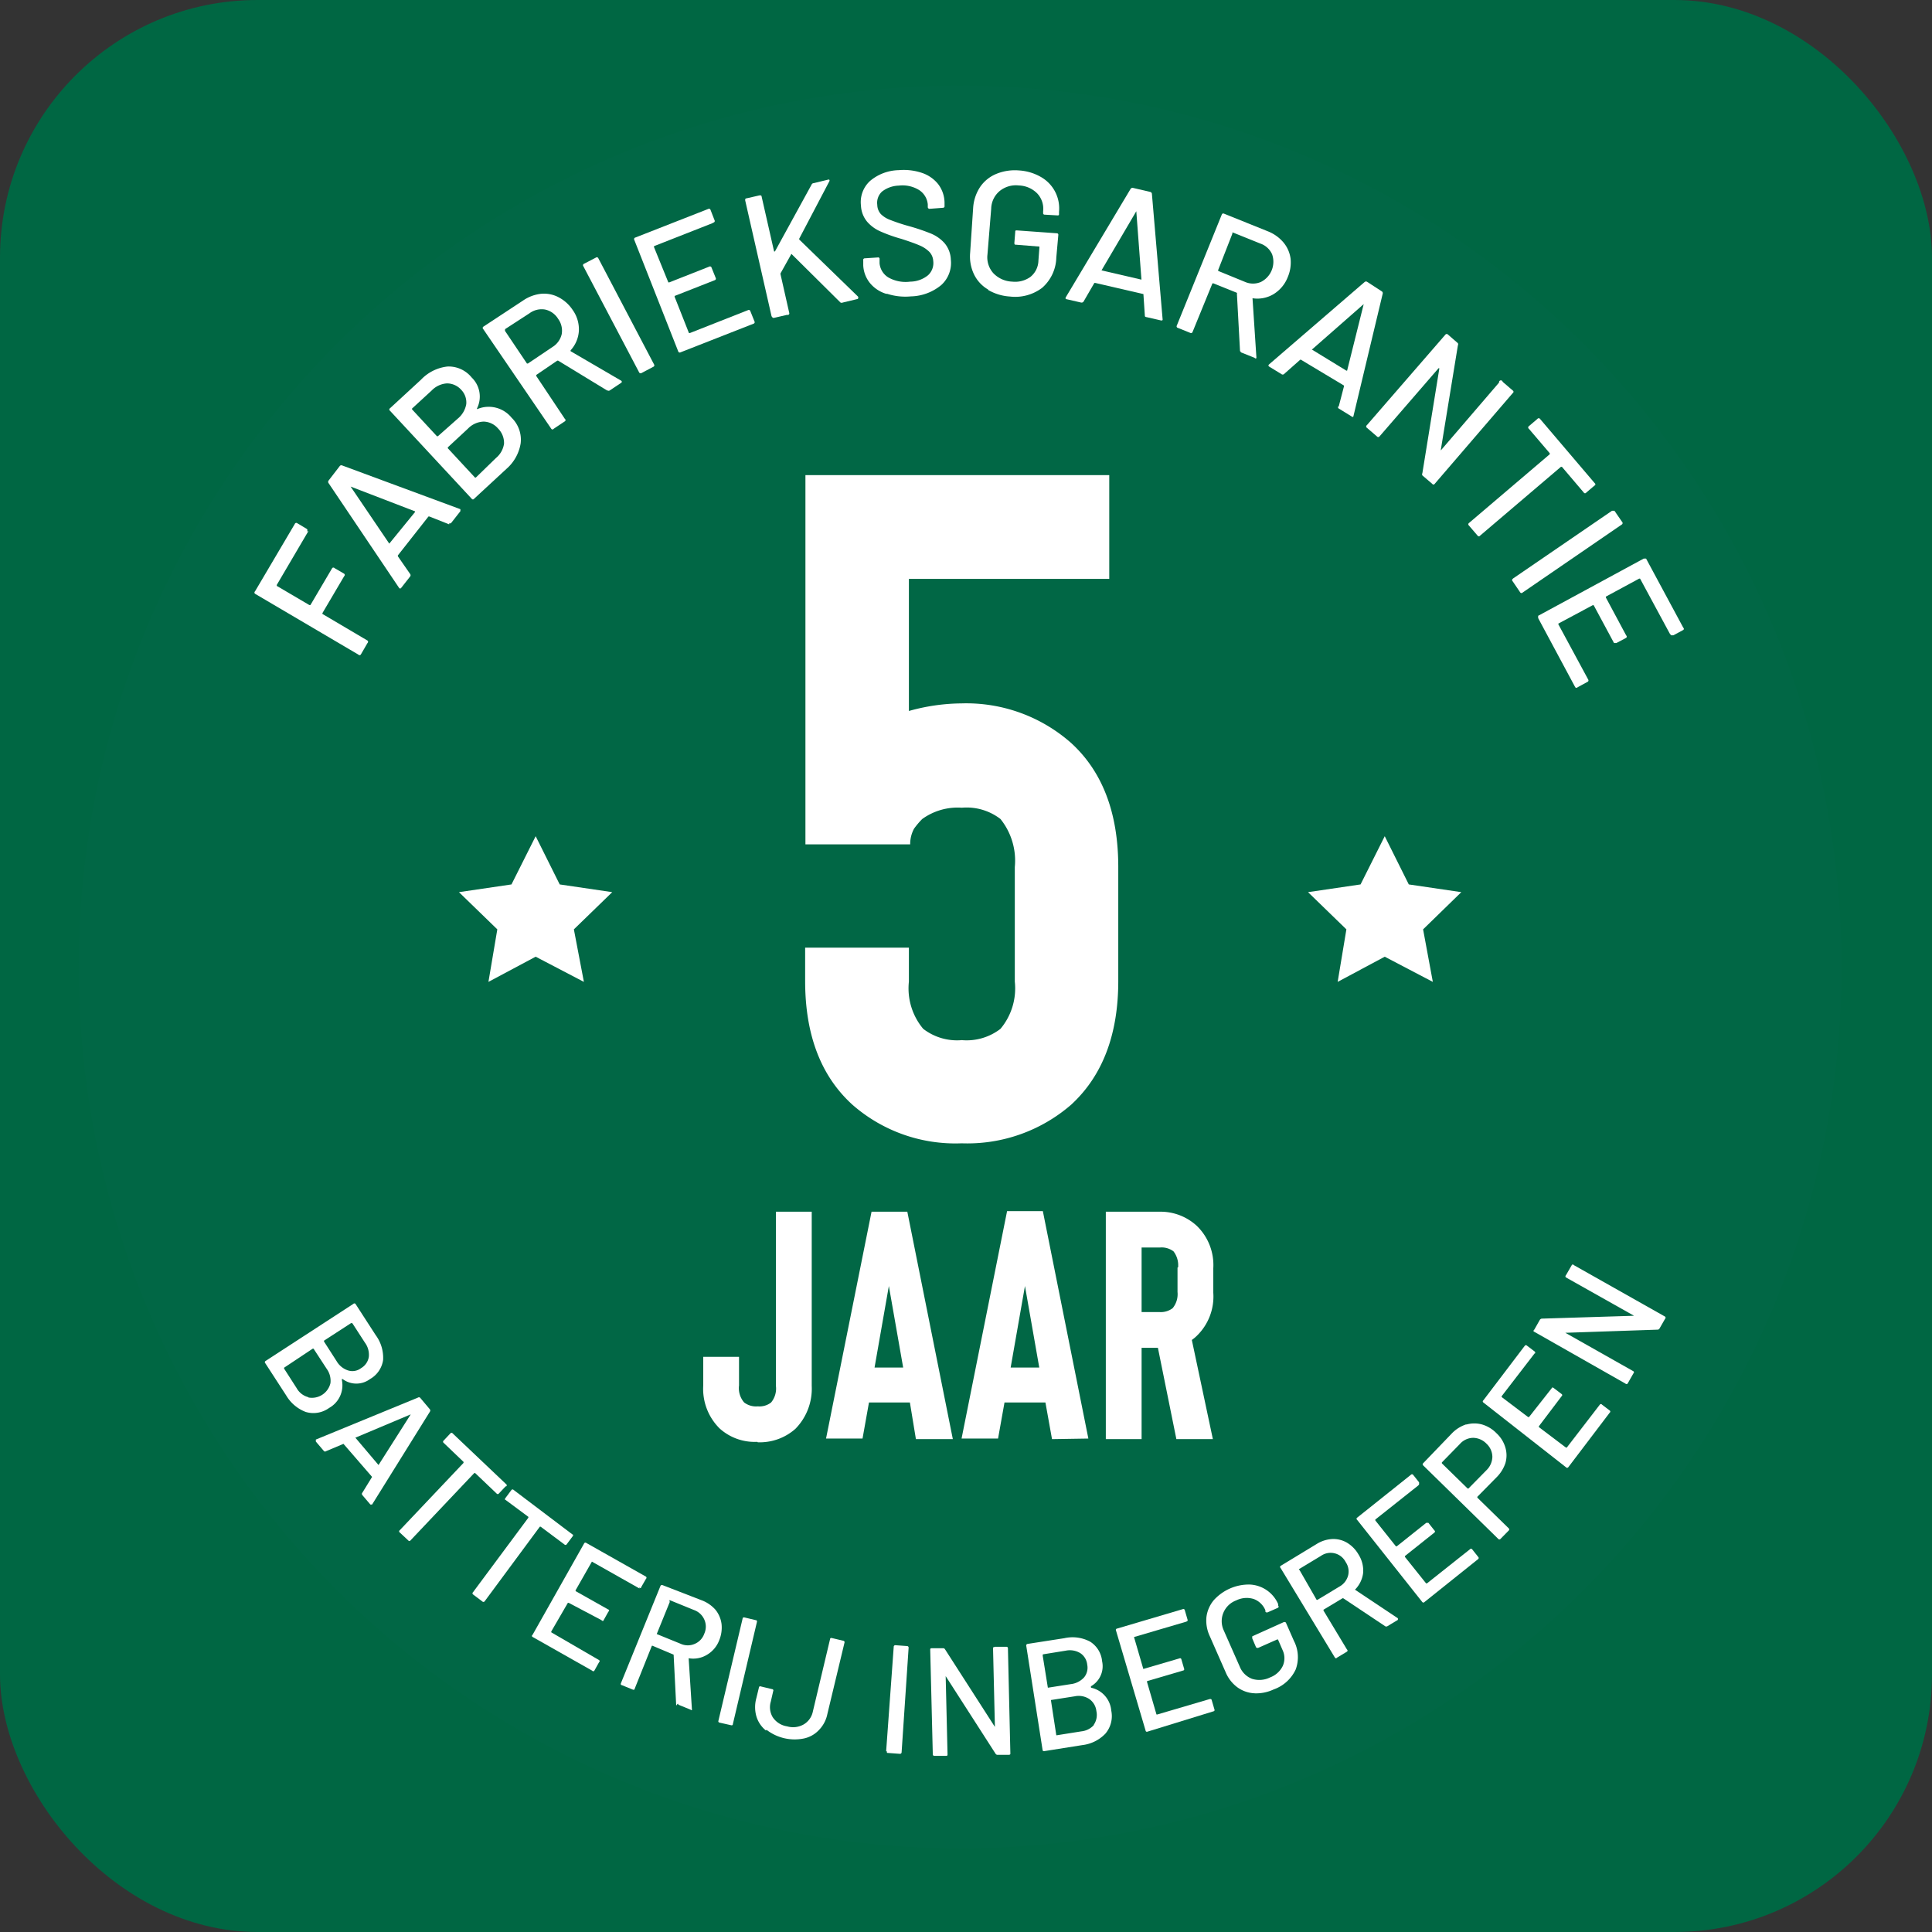 <svg xmlns="http://www.w3.org/2000/svg" viewBox="0 0 135 135"><rect x="0" y="0" width="135" height="135" fill="#333333" stroke="none"/><defs><style>.cls-1{fill:#006743;}.cls-2{fill:#016745;}.cls-3{fill:#fff;}</style></defs><g id="Calque_2" data-name="Calque 2"><g id="Calque_1-2" data-name="Calque 1"><rect id="Rectangle_4291" data-name="Rectangle 4291" class="cls-1" width="135" height="135" rx="18"/><g id="Calque_1-2-2" data-name="Calque 1-2"><circle class="cls-2" cx="67.09" cy="67.57" r="61.59"/><path class="cls-3" d="M63.9,57.85A2.26,2.26,0,0,0,63.6,59H56.28V33.2H77.51v7.25h-14v9.23a13.94,13.94,0,0,1,3.69-.53,11.06,11.06,0,0,1,7.65,2.77q3.28,3,3.29,8.63v8q0,5.61-3.29,8.64a11.07,11.07,0,0,1-7.65,2.7,10.91,10.91,0,0,1-7.64-2.7q-3.3-3-3.3-8.64V66.22h7.25v2.37a4.4,4.4,0,0,0,1,3.3,3.87,3.87,0,0,0,2.7.79,3.87,3.87,0,0,0,2.7-.79,4.4,4.4,0,0,0,1-3.3v-8a4.65,4.65,0,0,0-1-3.36,3.87,3.87,0,0,0-2.7-.79,4.23,4.23,0,0,0-2.77.79,5.46,5.46,0,0,0-.56.66Z"/><path class="cls-3" d="M52.91,100.75a3.65,3.65,0,0,1-2.63-.94,3.89,3.89,0,0,1-1.14-3v-2h2.5v2A1.52,1.52,0,0,0,52,98a1.37,1.37,0,0,0,.95.27,1.32,1.32,0,0,0,.93-.27,1.52,1.52,0,0,0,.34-1.14V84.67h2.5V96.84a4,4,0,0,1-1.14,3,3.75,3.75,0,0,1-2.63.94Z"/><path class="cls-3" d="M64,100.56,63.58,98H60.72l-.45,2.52H57.72L60.9,84.67h2.5l3.18,15.89Zm-2.89-5h2l-1-5.7-1,5.7Z"/><path class="cls-3" d="M73.51,100.56,73.05,98H70.19l-.45,2.52H67.19l3.18-15.89h2.5l3.18,15.89Zm-2.89-5h2l-1-5.7-1,5.7Z"/><path class="cls-3" d="M84.75,100.56H82.2l-1.29-6.38H79.77v6.38h-2.5V84.67H81a3.73,3.73,0,0,1,2.64,1,3.81,3.81,0,0,1,1.14,2.95v1.71a3.82,3.82,0,0,1-1.14,3,2.6,2.6,0,0,1-.36.3Zm-2.43-12A1.59,1.59,0,0,0,82,87.44a1.37,1.37,0,0,0-.94-.27H79.77v4.51H81a1.37,1.37,0,0,0,.94-.27,1.54,1.54,0,0,0,.34-1.13V88.57Z"/><path class="cls-3" d="M21.55,37.11l-2.21,3.76a0,0,0,0,0,0,.07l2.28,1.34a0,0,0,0,0,.07,0l1.52-2.58a.11.11,0,0,1,.17,0l.67.39a.11.11,0,0,1,0,.17l-1.52,2.58s0,.05,0,.06l3.15,1.86a.11.11,0,0,1,0,.17l-.47.81a.11.11,0,0,1-.17,0l-7.22-4.25a.11.11,0,0,1,0-.17l2.78-4.71a.11.11,0,0,1,.17-.05l.67.4a.11.11,0,0,1,0,.17Z"/><path class="cls-3" d="M31.39,36.64,30,36.09s0,0-.06,0l-2.14,2.72s0,0,0,.06l.86,1.24a.14.14,0,0,1,0,.17l-.62.79c-.05.07-.11.07-.16,0l-4.92-7.31a.15.15,0,0,1,0-.18l.77-1a.14.14,0,0,1,.17-.06l8.27,3.06,0,0s0,.08,0,.14l-.62.79a.15.15,0,0,1-.17.06ZM27.19,38s0,0,0,0L29,35.78a.07.07,0,0,0,0-.05l0,0L24.5,34s0,0,0,0a0,0,0,0,0,0,0l2.71,4s0,0,0,0Z"/><path class="cls-3" d="M33.39,28.57a2.06,2.06,0,0,1,2.36.62,2.14,2.14,0,0,1,.63,1.8,3,3,0,0,1-1,1.78l-2.25,2.08a.1.1,0,0,1-.17,0L27.25,28.7a.1.1,0,0,1,0-.17l2.17-2a3,3,0,0,1,1.86-.92,2.07,2.07,0,0,1,1.68.77,1.85,1.85,0,0,1,.37,2.16s0,.06,0,.05Zm-4.63,0,1.77,1.91s0,0,.07,0L32,29.24a1.68,1.68,0,0,0,.58-1,1.27,1.27,0,0,0-.35-1,1.34,1.34,0,0,0-1-.45,1.63,1.63,0,0,0-1.07.5l-1.37,1.26a0,0,0,0,0,0,.07ZM35.22,31a1.43,1.43,0,0,0-.42-1.06,1.37,1.37,0,0,0-1-.48,1.59,1.59,0,0,0-1.1.49l-1.41,1.31s0,0,0,.06l1.9,2.05a0,0,0,0,0,.06,0L34.66,32a1.59,1.59,0,0,0,.56-1Z"/><path class="cls-3" d="M42.43,27.29,39,25.2a0,0,0,0,0-.06,0l-1.47,1s0,0,0,.07l2,3a.1.1,0,0,1,0,.17l-.78.52a.1.1,0,0,1-.17,0L33.77,23a.11.11,0,0,1,0-.17L36.55,21a2.75,2.75,0,0,1,1.25-.47,2.19,2.19,0,0,1,1.21.23,2.64,2.64,0,0,1,1,.89,2.33,2.33,0,0,1,.44,1.46,2.21,2.21,0,0,1-.58,1.37s0,0,0,.06l3.55,2.07s0,0,0,0a.09.09,0,0,1,0,.13l-.81.54a.14.14,0,0,1-.16,0Zm-7.15-4.18,1.54,2.29a0,0,0,0,0,.07,0l1.71-1.15a1.44,1.44,0,0,0,.65-.9A1.4,1.4,0,0,0,39,22.28a1.42,1.42,0,0,0-.91-.65,1.43,1.43,0,0,0-1.09.26L35.29,23a0,0,0,0,0,0,.07Z"/><path class="cls-3" d="M44.65,26,40.76,18.6a.11.11,0,0,1,.05-.17l.83-.43a.11.11,0,0,1,.17.05l3.89,7.41a.11.11,0,0,1-.05.17l-.83.44A.12.12,0,0,1,44.65,26Z"/><path class="cls-3" d="M49.77,15.6,45.7,17.2s0,0,0,.07l1,2.46s0,0,.07,0l2.79-1.1a.11.11,0,0,1,.16.07l.29.72a.11.11,0,0,1-.07.16l-2.8,1.1s0,0,0,.06l1,2.53s0,0,.07,0l4.06-1.6a.11.11,0,0,1,.16.07l.29.72a.11.11,0,0,1-.07.16l-5.1,2a.11.11,0,0,1-.16-.07l-3.07-7.79a.11.11,0,0,1,.07-.16l5.1-2a.11.11,0,0,1,.16.07l.28.72a.11.11,0,0,1-.07.16Z"/><path class="cls-3" d="M53.92,22.13,52.07,14c0-.08,0-.13.09-.14l.92-.21c.08,0,.13,0,.14.09l.87,3.83a0,0,0,0,0,.06,0l2.56-4.67a.16.16,0,0,1,.13-.1l1-.24a.12.12,0,0,1,.11,0,.11.11,0,0,1,0,.11l-2.1,4a.14.14,0,0,0,0,.07l4.12,4s0,.05,0,.07,0,.08-.08.09l-1,.24a.19.19,0,0,1-.16,0L55.3,17.74s0,0,0,0l0,0-.76,1.36a.26.26,0,0,0,0,.07l.61,2.7A.11.11,0,0,1,55,22l-.91.21a.12.12,0,0,1-.15-.1Z"/><path class="cls-3" d="M61.92,20.53a2.35,2.35,0,0,1-1.13-.75,2.12,2.12,0,0,1-.47-1.24l0-.35a.11.11,0,0,1,.11-.14l.9-.06a.1.1,0,0,1,.13.11l0,.29a1.29,1.29,0,0,0,.62,1,2.45,2.45,0,0,0,1.52.29,2,2,0,0,0,1.25-.45,1.15,1.15,0,0,0,.36-1,1,1,0,0,0-.27-.63,2.12,2.12,0,0,0-.68-.45c-.3-.13-.72-.28-1.28-.46a10.62,10.62,0,0,1-1.46-.52,2.6,2.6,0,0,1-.93-.68,1.89,1.89,0,0,1-.43-1.13,2,2,0,0,1,.64-1.72,3.21,3.21,0,0,1,2-.75,4,4,0,0,1,1.62.19,2.45,2.45,0,0,1,1.13.78A2.18,2.18,0,0,1,66,14.14l0,.24a.11.11,0,0,1-.11.14l-.92.07a.12.12,0,0,1-.14-.12v-.18a1.34,1.34,0,0,0-.59-1,2.21,2.21,0,0,0-1.44-.32,2,2,0,0,0-1.16.41,1.06,1.06,0,0,0-.34.93,1,1,0,0,0,.25.65,1.82,1.82,0,0,0,.66.41,13,13,0,0,0,1.3.43A14.15,14.15,0,0,1,65,16.3a2.62,2.62,0,0,1,1,.69,1.88,1.88,0,0,1,.44,1.15,2.08,2.08,0,0,1-.66,1.77,3.44,3.44,0,0,1-2.13.8,4.14,4.14,0,0,1-1.66-.18Z"/><path class="cls-3" d="M69.06,20.24a2.47,2.47,0,0,1-1-1.07,2.9,2.9,0,0,1-.27-1.51L68,14.52a3,3,0,0,1,.49-1.46,2.53,2.53,0,0,1,1.13-.91,3.42,3.42,0,0,1,1.59-.24,3.48,3.48,0,0,1,1.53.46A2.52,2.52,0,0,1,74,14.8v.14c0,.08,0,.12-.13.11L73,15c-.08,0-.12-.05-.11-.13v-.11a1.56,1.56,0,0,0-.41-1.24,1.88,1.88,0,0,0-1.28-.56,1.8,1.8,0,0,0-1.35.39,1.66,1.66,0,0,0-.59,1.24L69,17.78a1.66,1.66,0,0,0,.42,1.32,1.93,1.93,0,0,0,1.32.58A1.83,1.83,0,0,0,72,19.35a1.5,1.5,0,0,0,.56-1.13l.07-.94s0-.05,0-.05L71,17.1c-.08,0-.12,0-.12-.13l.06-.76c0-.08,0-.12.13-.11l2.77.2c.08,0,.12.05.11.13L73.81,18a2.9,2.9,0,0,1-1,2.12,3.12,3.12,0,0,1-2.24.6,3.44,3.44,0,0,1-1.54-.47Z"/><path class="cls-3" d="M80,22.1l-.1-1.5s0-.05,0-.05l-3.37-.78a0,0,0,0,0-.06,0l-.76,1.31a.17.17,0,0,1-.17.06l-1-.23c-.08,0-.11-.07-.06-.15l4.52-7.56a.16.16,0,0,1,.17-.07l1.2.28a.15.15,0,0,1,.12.13l.75,8.79v0q0,.08-.12.06l-1-.23A.15.15,0,0,1,80,22.1Zm-3-3.2,0,0,2.76.64h0s0,0,0,0l-.36-4.78s0,0,0,0,0,0,0,0l-2.43,4.13a0,0,0,0,0,0,0Z"/><path class="cls-3" d="M86.65,24.58l-.22-4.06a.06.06,0,0,0,0-.06l-1.64-.66s-.06,0-.07,0L83.33,23.2a.11.11,0,0,1-.16.06l-.87-.35a.11.11,0,0,1-.07-.16L85.37,15a.11.11,0,0,1,.16-.07l3.08,1.24a2.74,2.74,0,0,1,1.08.78,2.22,2.22,0,0,1,.49,1.12,2.61,2.61,0,0,1-.2,1.3,2.41,2.41,0,0,1-1,1.19,2.2,2.2,0,0,1-1.46.28s-.06,0,0,0l.27,4.1a.13.13,0,0,1,0,.06c0,.06-.07.07-.13,0l-.9-.36a.13.13,0,0,1-.09-.13Zm-.53-8.27-1,2.56a0,0,0,0,0,0,.06L87,19.7a1.39,1.39,0,0,0,1.11,0,1.58,1.58,0,0,0,.78-1.93,1.39,1.39,0,0,0-.82-.75l-1.91-.77s-.05,0-.06,0Z"/><path class="cls-3" d="M93.54,28.42,93.91,27a0,0,0,0,0,0-.06l-3-1.8a.06.06,0,0,0-.06,0l-1.13,1a.14.14,0,0,1-.18,0l-.85-.52c-.07-.05-.08-.1,0-.17l6.67-5.75a.15.15,0,0,1,.18,0l1,.65a.15.15,0,0,1,.08.16l-2.05,8.58,0,0c0,.05-.07.06-.14,0l-.86-.53a.13.13,0,0,1-.07-.16Zm-1.88-4a.05.05,0,0,0,0,0l2.42,1.48h.05s0,0,0,0l1.16-4.65a.05.05,0,0,0,0,0h0l-3.6,3.16s0,0,0,0Z"/><path class="cls-3" d="M105,26.68l.71.61a.1.1,0,0,1,0,.17l-5.46,6.35a.1.1,0,0,1-.17,0l-.69-.59a.17.17,0,0,1,0-.16l1.18-7.28s0,0,0-.05a0,0,0,0,0-.05,0L96.39,30.5a.11.11,0,0,1-.17,0l-.71-.61a.11.11,0,0,1,0-.18L101,23.38a.12.12,0,0,1,.18,0l.69.6a.18.18,0,0,1,0,.16l-1.19,7.28s0,0,0,.05a0,0,0,0,0,0,0l4.07-4.74A.1.1,0,0,1,105,26.68Z"/><path class="cls-3" d="M111.44,33.91l-.6.51a.1.1,0,0,1-.17,0l-1.53-1.8a0,0,0,0,0-.07,0l-5.65,4.81a.1.1,0,0,1-.17,0l-.61-.71a.11.11,0,0,1,0-.17l5.65-4.81s0,0,0-.07l-1.46-1.71a.11.11,0,0,1,0-.18l.6-.51a.11.11,0,0,1,.18,0l3.82,4.49a.1.1,0,0,1,0,.17Z"/><path class="cls-3" d="M105.73,40.42l6.91-4.73c.07,0,.12,0,.17,0l.53.77a.12.12,0,0,1,0,.18L106.4,41.4a.11.11,0,0,1-.17,0l-.53-.78a.11.11,0,0,1,0-.17Z"/><path class="cls-3" d="M116.68,44.28l-2.08-3.85s0,0-.06,0l-2.33,1.26s0,0,0,.06l1.42,2.65a.11.11,0,0,1,0,.17l-.68.36c-.08,0-.13,0-.17,0l-1.42-2.64s0,0-.07,0l-2.39,1.28a.06.06,0,0,0,0,.07l2.08,3.85a.11.11,0,0,1-.06.16l-.68.37a.11.11,0,0,1-.17,0l-2.59-4.83c0-.07,0-.12,0-.16l7.38-4c.07,0,.12,0,.16,0l2.6,4.83a.1.1,0,0,1,0,.16l-.69.37c-.07,0-.12,0-.16,0Z"/><path class="cls-3" d="M23.89,96.44A1.81,1.81,0,0,1,23,98.38a1.87,1.87,0,0,1-1.64.28A2.7,2.7,0,0,1,20,97.51l-1.46-2.25a.1.1,0,0,1,0-.15l6.15-4a.1.1,0,0,1,.15,0l1.41,2.18a2.66,2.66,0,0,1,.52,1.74,1.83,1.83,0,0,1-.91,1.33,1.6,1.6,0,0,1-1.92,0s-.06,0-.05,0Zm-2.34,1.21a1.33,1.33,0,0,0,1.54-1,1.42,1.42,0,0,0-.26-1l-.92-1.41s0,0-.06,0l-2,1.33s0,0,0,.06L20.73,97a1.31,1.31,0,0,0,.82.63Zm3-5.21-1.91,1.24s0,0,0,.06l.88,1.37a1.44,1.44,0,0,0,.8.65,1,1,0,0,0,.91-.16,1.11,1.11,0,0,0,.54-.78,1.42,1.42,0,0,0-.27-1l-.88-1.36s0,0-.06,0Z"/><path class="cls-3" d="M25.31,104.32,26,103.2a0,0,0,0,0,0,0l-2-2.31s0,0,0,0l-1.21.51a.12.12,0,0,1-.15,0l-.57-.67c0-.06,0-.1,0-.14l7.13-2.93a.13.13,0,0,1,.15,0l.69.82a.14.14,0,0,1,0,.16L26,105.13l0,0s-.07,0-.12,0l-.57-.67a.14.14,0,0,1,0-.15Zm-.46-3.84a.08.08,0,0,0,0,0l1.6,1.89,0,0,0,0,2.25-3.54s0,0,0,0h0l-3.87,1.63s0,0,0,0Z"/><path class="cls-3" d="M35.33,103.86l-.47.5a.1.1,0,0,1-.16,0l-1.5-1.43s0,0-.06,0l-4.46,4.71a.09.09,0,0,1-.15,0l-.6-.56a.09.09,0,0,1,0-.15l4.46-4.71a0,0,0,0,0,0-.07L31,100.82a.1.1,0,0,1,0-.16l.47-.5a.1.1,0,0,1,.16,0l3.74,3.55a.09.09,0,0,1,0,.15Z"/><path class="cls-3" d="M40,107.37l-.41.55a.1.1,0,0,1-.15,0l-1.66-1.24s0,0-.06,0l-3.86,5.22a.11.11,0,0,1-.16,0l-.65-.49a.1.1,0,0,1,0-.15l3.87-5.21s0,0,0-.06l-1.59-1.18c-.06,0-.06-.09,0-.15l.41-.55a.1.1,0,0,1,.15,0L40,107.22c.06,0,.06.09,0,.15Z"/><path class="cls-3" d="M44.69,111l-3.33-1.88s0,0,0,0l-1.14,2s0,0,0,.06l2.29,1.29c.06,0,.08.09,0,.15l-.33.59c0,.06-.09.08-.15,0L39.74,112s0,0-.06,0L38.52,114s0,0,0,.06L41.86,116a.09.09,0,0,1,0,.15l-.33.59a.09.09,0,0,1-.15,0l-4.17-2.36a.08.08,0,0,1,0-.14l3.6-6.38a.1.1,0,0,1,.15-.05l4.18,2.36a.1.1,0,0,1,0,.15l-.34.59c0,.07-.08.08-.15,0Z"/><path class="cls-3" d="M47.25,119.18l-.18-3.56s0,0,0,0L45.6,115s0,0-.05,0L44.35,118c0,.07-.07.09-.14.06l-.76-.31c-.07,0-.09-.07-.06-.14l2.76-6.79a.11.11,0,0,1,.14-.06L49,111.81a2.42,2.42,0,0,1,1,.68,2,2,0,0,1,.42,1,2.34,2.34,0,0,1-.17,1.14,2,2,0,0,1-.85,1,1.85,1.85,0,0,1-1.28.24s0,0,0,0l.23,3.59a.09.09,0,0,1,0,0c0,.05,0,.06-.11,0l-.78-.32a.13.13,0,0,1-.09-.11Zm-.45-7.24-.91,2.24a0,0,0,0,0,0,0l1.67.68a1.2,1.2,0,0,0,1,0,1.19,1.19,0,0,0,.65-.7,1.2,1.2,0,0,0,0-1,1.24,1.24,0,0,0-.72-.66l-1.67-.68s0,0-.05,0Z"/><path class="cls-3" d="M50.2,120.24l1.69-7.14c0-.07.06-.09.13-.08l.79.19c.07,0,.1.06.08.13l-1.68,7.13c0,.08-.06.1-.13.08l-.8-.18C50.21,120.35,50.18,120.31,50.2,120.24Zm3.32.68a2,2,0,0,1-.67-1,2.33,2.33,0,0,1,0-1.26l.18-.74a.09.09,0,0,1,.13-.08l.79.19a.09.09,0,0,1,.08.13l-.17.74A1.36,1.36,0,0,0,54,120a1.47,1.47,0,0,0,1,.63,1.5,1.5,0,0,0,1.15-.13,1.36,1.36,0,0,0,.65-.91L58,114.54c0-.07.06-.1.13-.08l.8.19a.1.1,0,0,1,.08.13l-1.2,5a2.21,2.21,0,0,1-.59,1.11,2,2,0,0,1-1.06.59,3.21,3.21,0,0,1-2.6-.61Z"/><path class="cls-3" d="M61.92,122.37l.53-7.31a.11.11,0,0,1,.12-.1l.82.06a.11.11,0,0,1,.1.12L63,122.45a.11.11,0,0,1-.12.1l-.81-.06c-.08,0-.11,0-.1-.12Z"/><path class="cls-3" d="M69.5,115.07l.82,0a.1.1,0,0,1,.11.11l.17,7.33c0,.07,0,.1-.11.11h-.78a.16.16,0,0,1-.14-.07l-3.49-5.43s0,0,0,0,0,0,0,0l.13,5.46c0,.07,0,.11-.1.11l-.82,0a.1.1,0,0,1-.11-.11L65,115.28c0-.07,0-.1.11-.11h.79a.15.15,0,0,1,.13.07l3.49,5.43s0,0,0,0,0,0,0,0l-.13-5.47c0-.07,0-.11.1-.11Z"/><path class="cls-3" d="M76.24,117.93a1.79,1.79,0,0,1,1.41,1.6,1.89,1.89,0,0,1-.41,1.61,2.66,2.66,0,0,1-1.61.8l-2.65.42c-.08,0-.12,0-.13-.09L71.71,115a.11.11,0,0,1,.09-.13l2.57-.4a2.61,2.61,0,0,1,1.8.24,1.81,1.81,0,0,1,.84,1.37,1.61,1.61,0,0,1-.78,1.75s0,0,0,.07Zm-3.38-2.24.36,2.24s0,0,0,0l1.6-.25a1.48,1.48,0,0,0,.93-.47,1.06,1.06,0,0,0,.22-.89,1.09,1.09,0,0,0-.49-.81,1.41,1.41,0,0,0-1-.17l-1.61.26a0,0,0,0,0,0,0Zm3.54,4.87a1.22,1.22,0,0,0,.21-1,1.18,1.18,0,0,0-.51-.85,1.36,1.36,0,0,0-1-.18l-1.66.26s0,0,0,.05l.37,2.41s0,0,.05,0l1.7-.27a1.37,1.37,0,0,0,.91-.48Z"/><path class="cls-3" d="M82.91,113.31l-3.67,1.08s0,0,0,0l.65,2.23a.05.05,0,0,0,0,0l2.53-.74a.09.09,0,0,1,.13.07l.19.65a.09.09,0,0,1-.07.13l-2.52.74a0,0,0,0,0,0,.06l.66,2.27a0,0,0,0,0,.06,0l3.67-1.08c.07,0,.11,0,.13.08l.19.65a.09.09,0,0,1-.07.13L80.18,121a.09.09,0,0,1-.13-.07l-2.07-7a.09.09,0,0,1,.07-.13l4.6-1.36a.1.1,0,0,1,.14.08l.19.65a.09.09,0,0,1-.07.13Z"/><path class="cls-3" d="M87.66,118.32a2.2,2.2,0,0,1-1.2-.42,2.51,2.51,0,0,1-.82-1.06l-1.11-2.52A2.56,2.56,0,0,1,84.3,113a2.27,2.27,0,0,1,.5-1.17,3.31,3.31,0,0,1,2.51-1.11,2.27,2.27,0,0,1,2,1.36l0,.11a.1.1,0,0,1,0,.15l-.75.33c-.07,0-.11,0-.14-.06l0-.09a1.41,1.41,0,0,0-.82-.79,1.65,1.65,0,0,0-1.22.1,1.56,1.56,0,0,0-.89.85,1.53,1.53,0,0,0,0,1.2l1.14,2.58a1.5,1.5,0,0,0,.86.85,1.7,1.7,0,0,0,1.26-.1,1.61,1.61,0,0,0,.88-.79,1.33,1.33,0,0,0,0-1.1l-.33-.76s0,0-.06,0l-1.33.59c-.07,0-.12,0-.15-.06l-.26-.61c0-.07,0-.11,0-.14l2.22-1c.07,0,.11,0,.14.06l.55,1.25a2.48,2.48,0,0,1,.13,2A2.68,2.68,0,0,1,89,118.05a2.88,2.88,0,0,1-1.38.27Z"/><path class="cls-3" d="M96.86,113.68l-3-2a0,0,0,0,0-.05,0l-1.33.8s0,0,0,.06l1.64,2.72a.09.09,0,0,1,0,.15l-.7.42a.08.08,0,0,1-.14,0l-3.8-6.27a.09.09,0,0,1,0-.14L92,107.89a2.29,2.29,0,0,1,1.11-.35,1.89,1.89,0,0,1,1,.25,2.27,2.27,0,0,1,.81.82,2.1,2.1,0,0,1,.33,1.3,2,2,0,0,1-.57,1.17s0,0,0,0l3,2,0,0s0,.08,0,.11l-.73.44a.12.12,0,0,1-.14,0Zm-6.07-4L92,111.79s0,0,.06,0l1.54-.93a1.25,1.25,0,0,0,.6-.77,1.16,1.16,0,0,0-.17-.94,1.18,1.18,0,0,0-1.73-.43l-1.54.93S90.77,109.69,90.79,109.72Z"/><path class="cls-3" d="M99.1,103.8l-3,2.38s0,0,0,.06l1.44,1.81a0,0,0,0,0,.06,0l2.06-1.64c.06,0,.11,0,.15,0l.42.53a.09.09,0,0,1,0,.15l-2.06,1.64s0,0,0,.06l1.48,1.85s0,0,.06,0l3-2.38a.1.1,0,0,1,.16,0l.42.53a.1.1,0,0,1,0,.15l-3.75,3a.1.1,0,0,1-.16,0l-4.55-5.74a.09.09,0,0,1,0-.15l3.76-3a.1.1,0,0,1,.15,0l.42.53c0,.06,0,.11,0,.15Z"/><path class="cls-3" d="M102.47,99.54a2,2,0,0,1,1.1,0,2.3,2.3,0,0,1,1,.61,2.2,2.2,0,0,1,.62,1,1.93,1.93,0,0,1,0,1.09,2.54,2.54,0,0,1-.63,1l-1.33,1.35a0,0,0,0,0,0,.06l2.19,2.14a.1.1,0,0,1,0,.16l-.57.58a.1.1,0,0,1-.16,0l-5.24-5.13a.1.1,0,0,1,0-.16l2-2.08a2.44,2.44,0,0,1,1-.63Zm1.81,2.25a1.27,1.27,0,0,0-.41-.91,1.32,1.32,0,0,0-.94-.41,1.26,1.26,0,0,0-.92.43l-1.26,1.29a0,0,0,0,0,0,.06l1.8,1.76a0,0,0,0,0,.06,0l1.26-1.28a1.35,1.35,0,0,0,.41-.93Z"/><path class="cls-3" d="M107.24,94.56l-2.31,3a0,0,0,0,0,0,.06l1.85,1.4s0,0,.06,0L108.43,97c0-.06.09-.06.15,0l.54.41a.09.09,0,0,1,0,.15l-1.59,2.1s0,0,0,.06l1.89,1.43s0,0,.06,0l2.31-3a.09.09,0,0,1,.15,0l.54.41a.09.09,0,0,1,0,.15l-2.9,3.82a.1.1,0,0,1-.15,0L103.65,98a.09.09,0,0,1,0-.15l2.9-3.82a.1.1,0,0,1,.15,0l.54.41a.1.1,0,0,1,0,.15Z"/><path class="cls-3" d="M109.42,89.11l.41-.71a.08.08,0,0,1,.14,0L116.35,92a.1.1,0,0,1,0,.15l-.39.68a.15.15,0,0,1-.13.08l-6.45.22s0,0,0,0,0,0,0,0l4.76,2.69a.09.09,0,0,1,0,.14l-.41.72a.1.1,0,0,1-.15,0l-6.37-3.62c-.06,0-.08-.09,0-.15l.39-.69a.2.2,0,0,1,.13-.08l6.45-.2s0,0,0,0,0,0,0,0l-4.76-2.68a.1.1,0,0,1,0-.15Z"/><polygon class="cls-3" points="100.12 68.61 96.76 66.85 93.47 68.61 94.08 64.94 91.4 62.34 95.07 61.8 96.76 58.43 98.44 61.8 102.11 62.34 99.44 64.94 100.12 68.61"/><polygon class="cls-3" points="40.8 68.61 37.43 66.85 34.13 68.61 34.75 64.94 32.07 62.34 35.74 61.8 37.43 58.43 39.11 61.8 42.78 62.34 40.1 64.94 40.8 68.61"/></g></g></g></svg>